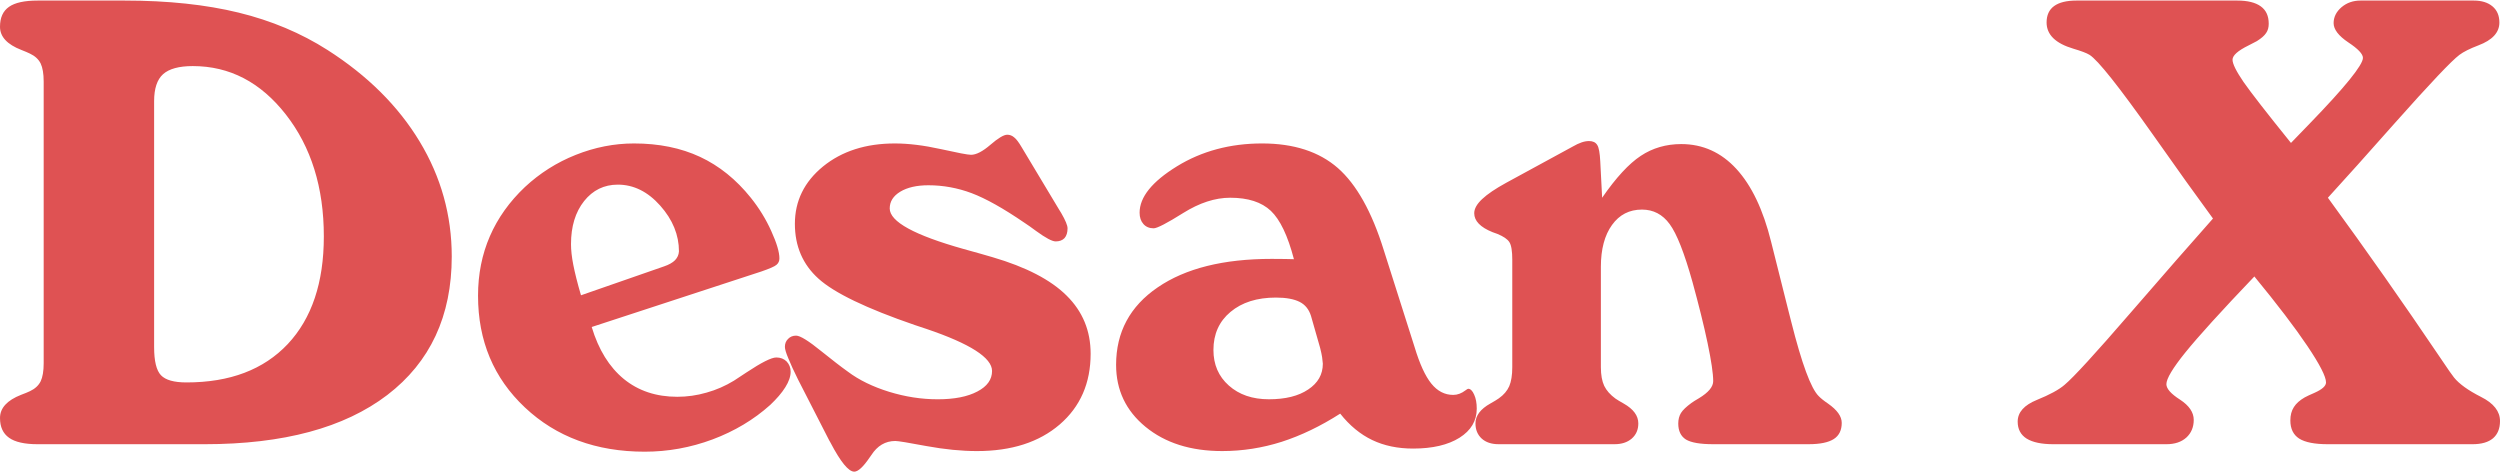 <?xml version="1.0" encoding="UTF-8"?>
<!DOCTYPE svg PUBLIC "-//W3C//DTD SVG 1.1//EN" "http://www.w3.org/Graphics/SVG/1.1/DTD/svg11.dtd">
<!-- Creator: CorelDRAW X7 -->
<svg xmlns="http://www.w3.org/2000/svg" xml:space="preserve" width="360px" height="68px" version="1.1" shape-rendering="geometricPrecision" text-rendering="geometricPrecision" image-rendering="optimizeQuality" fill-rule="evenodd" clip-rule="evenodd"
viewBox="0 0 4543421 856153"
 xmlns:xlink="http://www.w3.org/1999/xlink">
 <g id="Capa_x0020_1">
  <path fill="#DF5253" fill-rule="nonzero" d="M280091 629737c0,25513 4157,42523 12474,51219 8317,8693 23626,13039 46305,13039 78998,0 140233,-23247 184082,-69737 43656,-46494 65581,-111700 65581,-195613 0,-89017 -23058,-162726 -68984,-221505 -45925,-58775 -102245,-88070 -169152,-88070 -25134,0 -43092,4914 -54050,14740 -10773,9640 -16256,26082 -16256,48950l0 446977zm-200714 29295l0 -511804c0,-14361 -1890,-25324 -5479,-32883 -3781,-7560 -10208,-13608 -19469,-17954 -3778,-1891 -8882,-3971 -15498,-6616 -25892,-10019 -38931,-24001 -38931,-42148 0,-16631 5479,-28726 16442,-36286 10773,-7559 28161,-11341 51784,-11341l158758 0c78245,0 147228,7374 206761,21925 59533,14554 113398,37233 161404,67850 72761,46494 128516,101870 167451,166318 38931,64448 58400,134186 58400,209027 0,108108 -39124,192021 -117179,251744 -78055,59533 -188618,89396 -331878,89396l-303717 0c-23623,0 -41011,-3968 -51784,-11717 -10963,-7749 -16442,-19658 -16442,-35910 0,-18143 12850,-32130 38366,-42145 6992,-2648 12285,-4725 16063,-6616 9261,-4346 15688,-10394 19469,-17953 3589,-7563 5479,-18522 5479,-32887zm976499 -123416l151006 -52539c8882,-3023 15498,-6805 19845,-11151 4346,-4536 6805,-9829 7184,-16067 0,-29859 -11341,-57642 -34020,-83155 -22679,-25517 -48385,-38180 -77111,-38180 -24949,0 -45358,10018 -61235,29863 -15877,20033 -23815,46115 -23815,78244 0,10583 1326,23247 4160,37609 2835,14365 7370,32886 13986,55376zm19466 57646c12474,41390 31940,72761 58400,94496 26460,21546 58779,32319 97145,32319 17764,0 35529,-2456 53107,-7560 17764,-4914 34399,-12284 49893,-21735 5104,-3403 12664,-8314 22682,-14930 27404,-18143 45358,-27214 54240,-27214 7749,0 13986,2455 18901,7370 4725,5104 7181,11152 7181,18522 0,8503 -3214,17954 -9637,28158 -6426,10398 -15687,20981 -27407,32133 -29860,26835 -65013,47813 -104891,62746 -40068,14930 -81268,22300 -123227,22300 -88259,0 -160835,-26836 -217723,-80325 -56888,-53485 -85236,-121146 -85236,-203168 0,-39125 7181,-75032 21542,-108108 14365,-33073 35722,-62936 63694,-89393 27025,-25137 57642,-44603 92231,-58400 34584,-13796 69927,-20791 106027,-20791 45168,0 85046,8128 120013,24380 34774,16256 65581,41015 92227,74277 15123,18901 27594,39120 37234,60666 9829,21546 14743,38177 14743,49518 0,4915 -1701,8693 -5293,11717 -3403,3023 -12664,6994 -27404,12098l-308442 100924zm374730 94875c-7370,-14740 -13039,-27214 -17199,-37422 -4346,-10205 -6423,-17196 -6423,-21357 0,-5858 1887,-10773 5858,-14551 3778,-3971 8693,-5858 14551,-5858 7374,0 22868,9636 46305,28727 18901,15119 34588,27404 47627,36665 20602,15498 45737,27593 75031,36664 29484,9072 58779,13608 88453,13608 30238,0 54239,-4726 72007,-14176 17764,-9261 26646,-21731 26646,-37230 0,-24004 -39688,-49518 -118876,-76357 -9261,-3024 -16446,-5479 -21546,-7180 -88074,-30239 -146474,-58401 -175011,-84293 -28540,-25702 -42902,-58964 -42902,-99600 0,-41580 17010,-76354 51216,-104326 34209,-27783 77680,-41769 130407,-41769 24759,0 52542,3402 83349,10208 30806,6802 49139,10394 55187,10394 9450,0 21356,-6237 35342,-18333 13986,-12095 24191,-18143 30428,-18143 4536,0 8696,1512 12474,4722 3971,3024 8507,9075 13607,17768l68608 114341c1134,1891 2267,3592 3400,5483 7749,13418 11530,22489 11530,27783 0,7749 -1891,13607 -5483,17764 -3778,3971 -9071,6047 -16062,6047 -6427,0 -18144,-6237 -35532,-18900 -8504,-6234 -15498,-11338 -21167,-14930 -38366,-26271 -70496,-44225 -96012,-53864 -25703,-9637 -51974,-14362 -78620,-14362 -21356,0 -38366,3968 -51219,11717 -12664,7749 -19091,17764 -19091,30427 0,24005 44793,48575 134379,73709 22489,6237 40067,11152 52731,14930 60477,17768 105270,40825 134375,69741 29105,28727 43656,63880 43656,105648 0,53296 -18708,96198 -56130,128517 -37609,32319 -87695,48385 -150442,48385 -27972,0 -58589,-3024 -91662,-9071 -32887,-6238 -51973,-9261 -56699,-9261 -18143,0 -32697,8692 -43659,25702l0 0c-754,1133 -1702,2456 -2835,3968 -11716,17388 -21167,26081 -28161,26081 -10394,0 -24756,-17575 -43278,-52917 -1136,-1891 -1891,-3213 -2269,-3967l-56889 -111132zm932461 -115099c-3778,-11905 -10584,-20412 -20788,-25513 -10208,-5104 -24570,-7749 -42902,-7749 -34399,0 -61803,8693 -82595,26082 -20598,17196 -30992,40253 -30992,69173 0,26456 9261,48002 27969,64633 18711,16635 42902,24949 72765,24949 30049,0 53864,-5859 71439,-17764 17767,-11721 26649,-27404 26649,-46874 -378,-3588 -754,-7559 -1322,-11905 -568,-4157 -1891,-9830 -3592,-16821l-16631 -58211zm53106 177656c-35717,22868 -71249,39878 -106402,51220 -35153,11151 -71064,16820 -108108,16820 -57263,0 -103568,-14744 -139289,-44035 -35722,-29295 -53486,-66907 -53486,-112643 0,-59344 25135,-106406 75600,-140802 50461,-34588 119445,-51787 207140,-51787 10583,0 18897,0 24945,189 5861,190 10962,379 15498,379 -11149,-42713 -25135,-72007 -41955,-87884 -16821,-15874 -41390,-23812 -73898,-23812 -27404,0 -55755,9261 -85429,27783 -29481,18522 -47438,27783 -53675,27783 -7749,0 -13982,-2649 -18522,-7749 -4721,-5294 -6991,-12096 -6991,-20603 0,-28347 22679,-56509 67850,-84292 45168,-27783 96956,-41579 154788,-41579 57642,0 103568,14930 137588,44603 33831,29674 61803,79378 83538,149308l55941 175955c9261,30806 19469,52920 30431,66528 11148,13796 24380,20598 39878,20598 7750,0 15120,-2834 22300,-8314 2456,-1890 4157,-2834 4915,-2834 3967,0 7749,3589 10773,10583 3213,6992 4725,15499 4725,25514 0,22114 -10394,39688 -31375,52920 -20788,13039 -48950,19655 -84292,19655 -27783,0 -52542,-5104 -74273,-15498 -21736,-10394 -41205,-26460 -58215,-48006zm312742 -278958c0,-16252 -1701,-27214 -5293,-32697 -3399,-5480 -10773,-10394 -21732,-14930 -1891,-754 -4915,-1891 -8886,-3213 -22110,-8882 -33262,-20413 -33262,-34395 0,-8128 4725,-16635 14365,-25707 9637,-9071 24191,-18897 43846,-29670l121146 -65959c5483,-3214 10773,-5673 15688,-7374 4914,-1698 9450,-2456 13607,-2456 6995,0 11906,2270 14930,7181 3024,4725 4725,14744 5483,29863l3403 65960c25323,-36665 48760,-61992 70305,-76164 21357,-14176 45926,-21360 73520,-21360 39120,0 72575,15123 100169,45171 27593,30049 48760,74277 63121,132488l31565 125682c1133,4347 2834,10963 4915,19276 19276,76543 35907,121526 49893,135322 3403,3593 9071,8318 17199,13797 16442,11531 24759,23058 24759,34964 0,13232 -4725,23057 -14365,29294 -9640,6238 -24948,9451 -45926,9451l-173309 0c-23626,0 -40068,-2835 -49518,-8503 -9261,-5862 -13986,-15498 -13986,-29106 0,-7373 1701,-13796 4914,-19090 3403,-5479 9640,-11341 18901,-18143 2835,-2080 7560,-5104 13797,-8696 17199,-10394 25892,-20788 25892,-30993 0,-13796 -3403,-36854 -10205,-69362 -6805,-32508 -16066,-69362 -27404,-110752 -14743,-52732 -28540,-87885 -41579,-105459 -12853,-17579 -29674,-26271 -50276,-26271 -22868,0 -41011,9261 -54429,27972 -13418,18522 -20223,44035 -20223,75975l0 182570c0,14176 2080,25327 6048,33831 4156,8506 10962,16255 20602,23247 3213,2266 8124,5104 14740,8882 17764,10018 26650,22114 26650,36100 0,11527 -3971,20598 -11910,27593 -7935,6802 -18332,10205 -31182,10205l-210921 0c-12850,0 -23058,-3403 -30617,-10205 -7560,-6995 -11338,-16066 -11338,-27593 0,-13986 9071,-26082 27025,-36100 6616,-3778 11906,-6802 15498,-9451 8882,-6237 15119,-13607 18901,-22110 3588,-8507 5479,-19845 5479,-34399l0 -194666zm1273411 -75599c-28730,-39121 -65206,-89961 -109052,-152329 -61613,-87130 -99979,-135511 -115288,-145151 -5483,-3403 -15308,-6991 -29295,-11152 -32508,-9636 -48760,-25513 -48760,-47627 0,-13228 4536,-23243 13607,-29859 9072,-6616 22679,-10019 40633,-10019l292379 0c18897,0 33073,3592 42713,10587 9639,6991 14365,17385 14365,31561 0,6616 -1516,12285 -4726,16820 -3023,4726 -8696,9640 -16820,14741 -3782,1890 -8696,4350 -14933,7749 -19655,9640 -29295,18332 -29295,26081 0,7374 6616,20792 20034,40447 13607,19465 42337,56509 86183,110752 8127,-8507 19465,-20223 33830,-34963 64637,-66718 96956,-106785 96956,-119635 0,-6995 -8882,-16445 -26650,-28162 -17764,-11906 -26646,-23626 -26646,-34963 0,-11152 4911,-20792 14361,-28916 9640,-8128 21167,-12099 34399,-12099l206007 0c14361,0 25703,3592 34016,10587 8318,6991 12475,16821 12475,29291 0,18147 -12661,31943 -38177,41580 -15498,5862 -27025,11720 -34396,17199 -13986,10394 -53299,51784 -117936,124549 -49139,55377 -89393,100545 -121147,135133 69363,94875 137213,191642 203741,290109 14361,21357 22868,33642 25513,36665 9451,11717 25892,23437 48950,35153 23058,11531 34588,26271 34588,43846 0,13797 -4350,24194 -12663,31375 -8507,7181 -20978,10773 -37234,10773l-262895 0c-24001,0 -41390,-3403 -52163,-10205 -10583,-6805 -16062,-17767 -16062,-32887 0,-9639 2080,-17574 6426,-24380 4157,-6616 10773,-12474 19655,-17578 3967,-2266 10015,-4911 17764,-8314 13986,-6237 20981,-12474 20981,-18901 0,-10583 -11341,-32697 -33830,-66149 -22493,-33451 -54622,-75596 -96391,-126436 -60477,63311 -102246,109426 -125304,137967 -23057,28537 -34584,47817 -34584,57832 0,8128 8313,17578 24944,28161 16446,10773 24759,23058 24759,36665 0,13229 -4535,24002 -13417,32129 -9072,8128 -21167,12096 -36286,12096l-205439 0c-21360,0 -37612,-3403 -48574,-10205 -10773,-6805 -16253,-17199 -16253,-30806 0,-17010 11717,-30053 34964,-39503 23247,-9447 40068,-18519 50272,-27404 16256,-13608 55755,-56699 118312,-129085 62557,-72193 113022,-130029 151389,-173120z"/>
 </g>
</svg>
